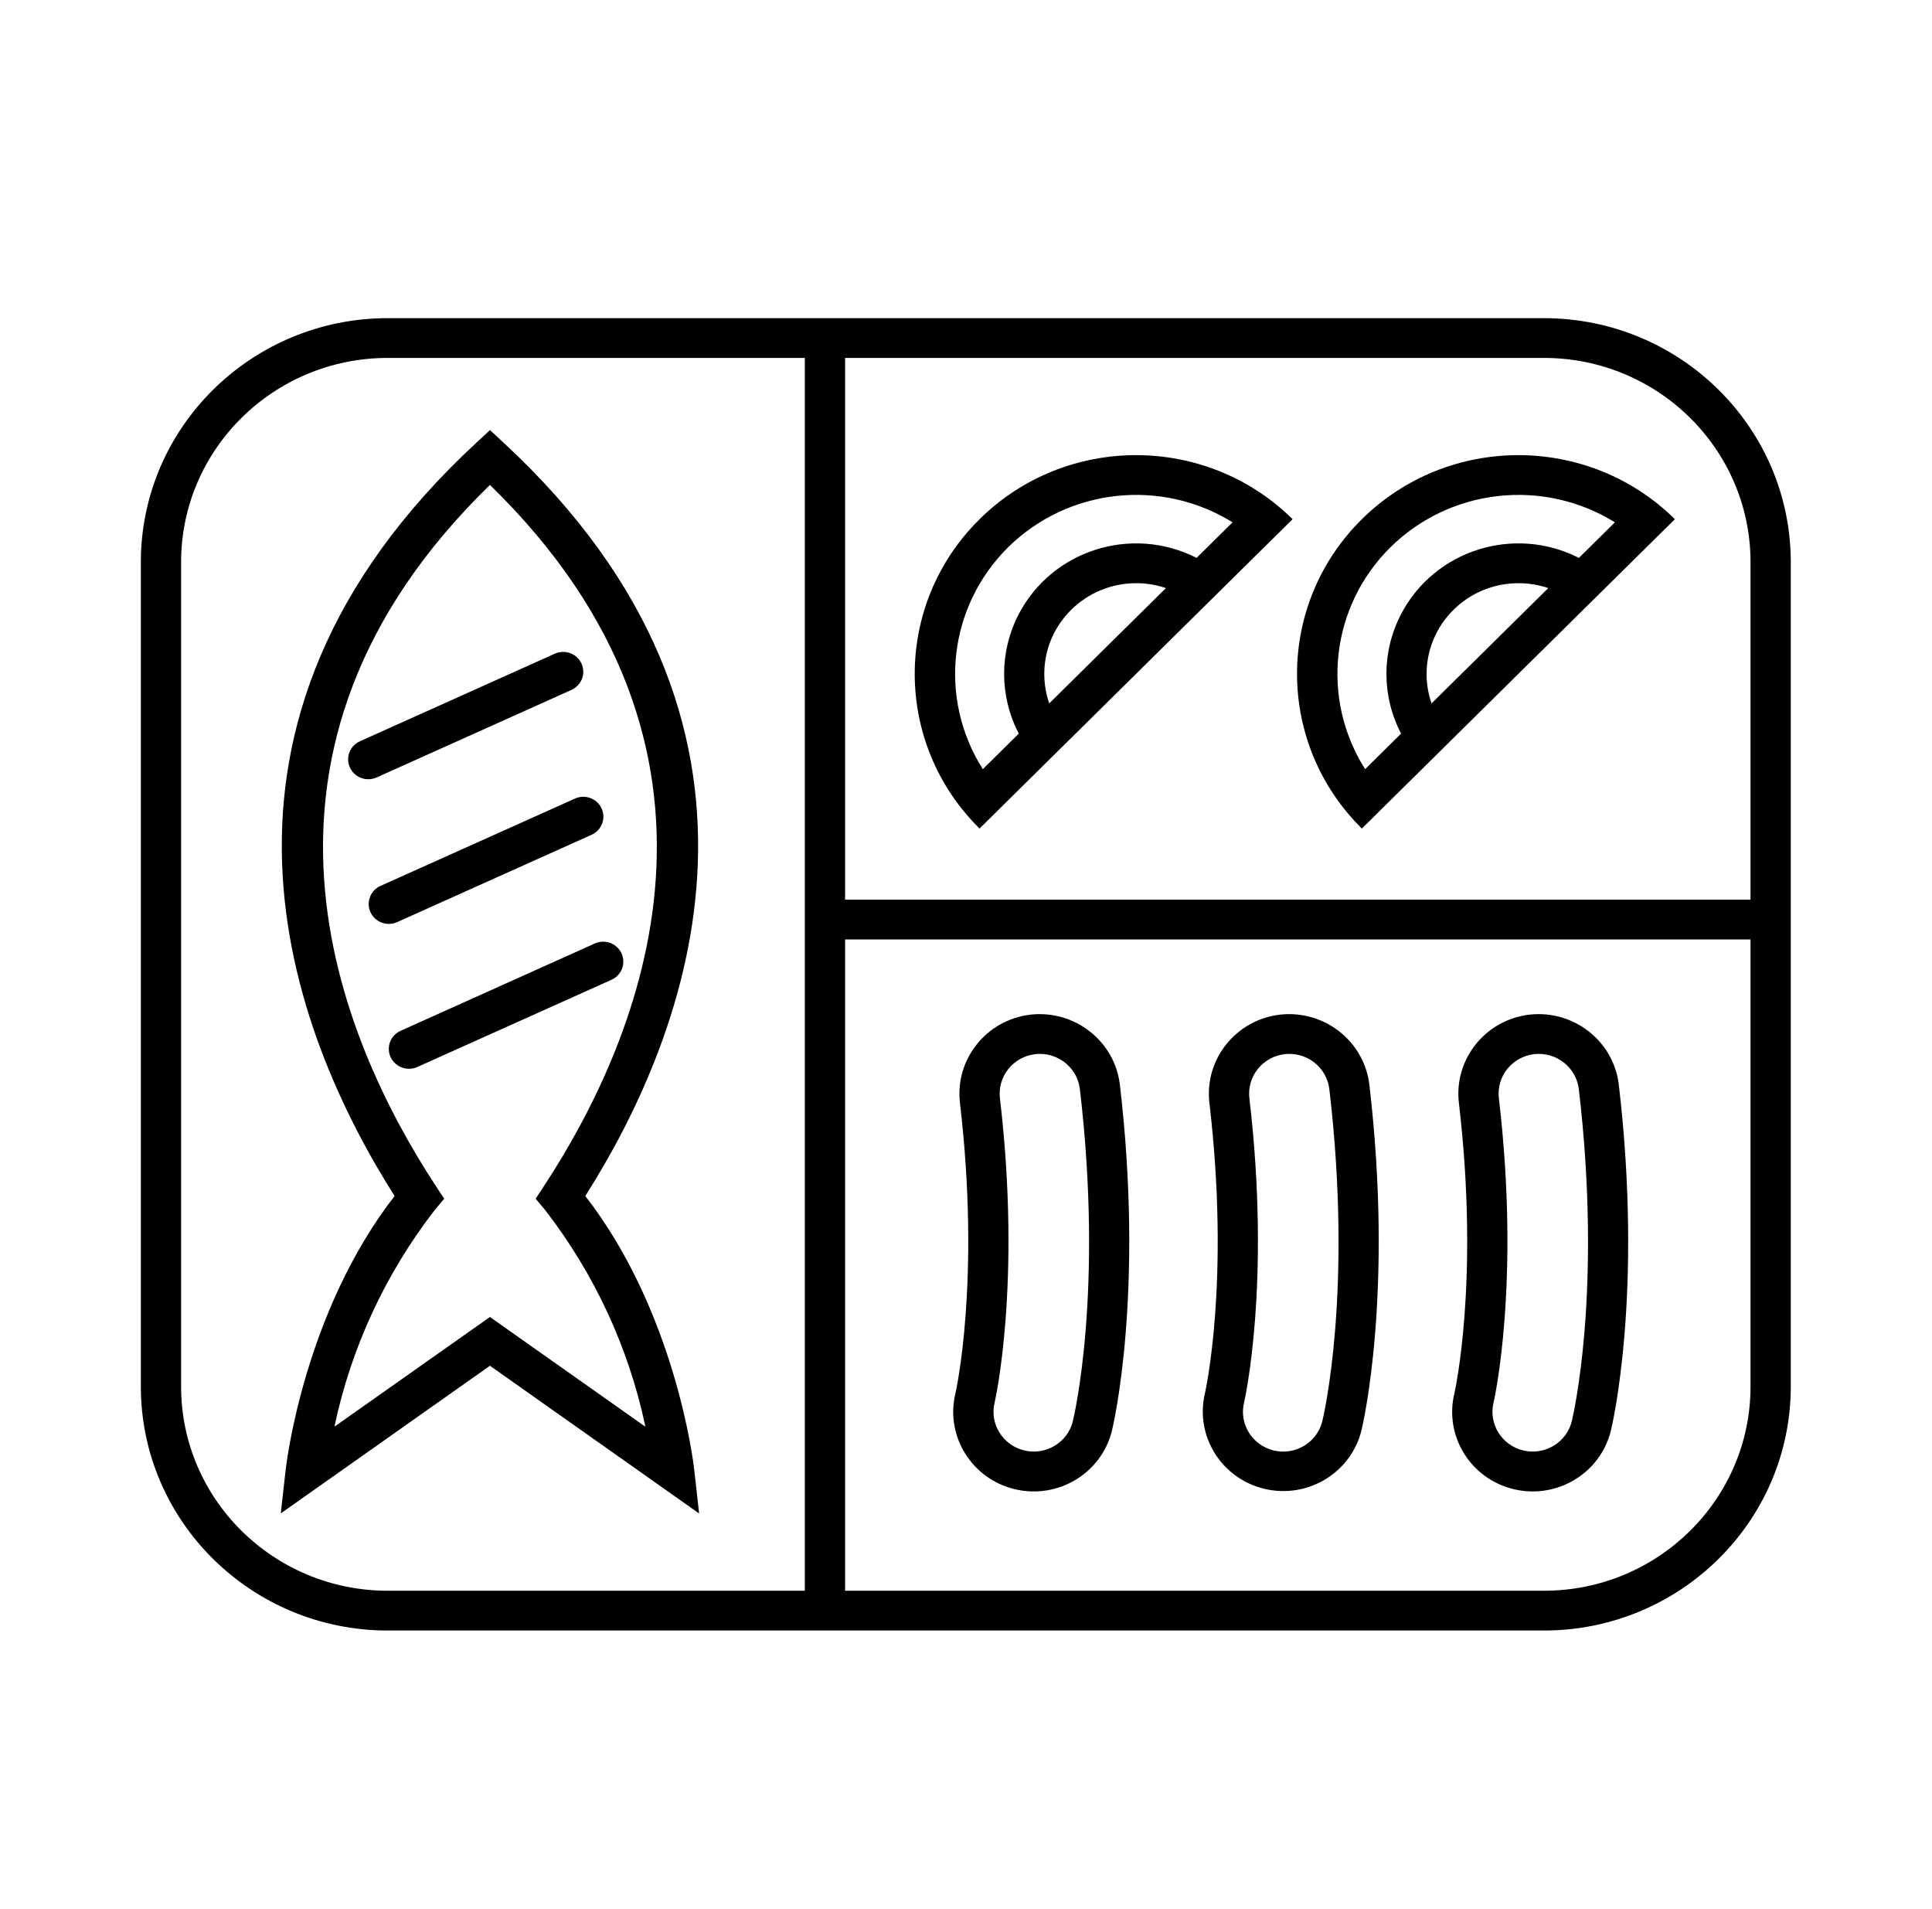 <svg width="83" height="82" xmlns="http://www.w3.org/2000/svg" xmlns:xlink="http://www.w3.org/1999/xlink" xml:space="preserve" overflow="hidden"><g transform="translate(-3 -808)"><path d="M65.547 13.667 16.453 13.667C10.671 13.673 5.986 18.359 5.979 24.14L5.979 59.568C5.986 65.35 10.671 70.035 16.453 70.042L65.547 70.042C71.329 70.035 76.014 65.35 76.021 59.568L76.021 24.14C76.014 18.359 71.329 13.673 65.547 13.667ZM74.312 24.14 74.312 38.647 35.875 38.647 35.875 15.375 65.547 15.375C70.386 15.381 74.307 19.302 74.312 24.14ZM7.688 59.568 7.688 24.14C7.693 19.302 11.614 15.381 16.453 15.375L34.167 15.375 34.167 68.333 16.453 68.333C11.614 68.328 7.693 64.407 7.688 59.568ZM65.547 68.333 35.875 68.333 35.875 40.355 74.312 40.355 74.312 59.568C74.307 64.407 70.386 68.328 65.547 68.333Z" transform="matrix(1.012 0 0 1 3 808)"/><path d="M43.751 43.585C41.878 43.805 40.536 45.499 40.751 47.373 41.64 55.032 40.57 59.81 40.56 59.852 40.12 61.687 41.25 63.532 43.085 63.972 44.92 64.413 46.765 63.282 47.206 61.447 47.262 61.211 48.58 55.564 47.539 46.584 47.313 44.715 45.623 43.376 43.751 43.585ZM45.545 61.047C45.323 61.964 44.4 62.528 43.483 62.306 42.566 62.085 42.002 61.161 42.224 60.244 42.235 60.196 43.375 55.164 42.448 47.176 42.34 46.24 43.01 45.393 43.945 45.283 44.009 45.275 44.074 45.271 44.138 45.271 45.007 45.271 45.739 45.919 45.842 46.782 46.849 55.465 45.598 60.825 45.544 61.047Z" transform="matrix(1.012 0 0 1 3 808)"/><path d="M54.341 43.585C52.468 43.805 51.127 45.499 51.34 47.373 52.23 55.032 51.161 59.81 51.151 59.852 50.719 61.689 51.859 63.528 53.696 63.96 55.52 64.388 57.349 63.267 57.795 61.447 57.852 61.211 59.17 55.564 58.13 46.584 57.903 44.715 56.213 43.376 54.341 43.585ZM56.135 61.047C55.913 61.965 54.99 62.529 54.073 62.307 53.155 62.085 52.591 61.162 52.813 60.244 52.825 60.196 53.965 55.164 53.038 47.176 52.93 46.24 53.599 45.393 54.535 45.283 54.599 45.275 54.664 45.271 54.728 45.271 55.597 45.271 56.328 45.92 56.432 46.782 57.439 55.465 56.188 60.825 56.135 61.047Z" transform="matrix(1.012 0 0 1 3 808)"/><path d="M64.932 43.585C63.059 43.805 61.717 45.499 61.931 47.373 62.821 55.032 61.751 59.81 61.741 59.852 61.3 61.687 62.431 63.532 64.266 63.972 66.101 64.413 67.946 63.282 68.386 61.447 68.443 61.211 69.761 55.564 68.719 46.584 68.494 44.715 66.804 43.376 64.932 43.585ZM66.726 61.047C66.504 61.964 65.581 62.528 64.664 62.306 63.747 62.085 63.183 61.161 63.405 60.244 63.416 60.196 64.556 55.164 63.629 47.176 63.52 46.24 64.19 45.393 65.126 45.283 65.19 45.275 65.254 45.271 65.319 45.271 66.187 45.271 66.919 45.92 67.023 46.782 68.03 55.465 66.779 60.825 66.725 61.047Z" transform="matrix(1.012 0 0 1 3 808)"/><path d="M29.469 63.114C29.437 62.833 28.675 56.366 24.847 51.376 29.288 44.287 34.297 31.128 21.384 19.023L20.801 18.475 20.216 19.023C7.301 31.128 12.309 44.288 16.751 51.376 12.923 56.366 12.162 62.833 12.13 63.114L11.921 64.993C11.921 65.003 11.925 65.006 11.934 65L20.798 58.668 29.663 65.002C29.671 65.008 29.677 65.002 29.676 64.994ZM20.798 56.573 14.216 61.271C14.206 61.278 14.2 61.271 14.202 61.263 14.908 57.888 16.362 54.714 18.457 51.976L18.857 51.493 18.515 50.967C14.363 44.569 9.225 32.234 20.798 20.831 32.372 32.234 27.233 44.569 23.08 50.967L22.739 51.493 23.139 51.976C25.234 54.716 26.688 57.891 27.394 61.267 27.394 61.279 27.394 61.282 27.381 61.275Z" transform="matrix(1.012 0 0 1 3 808)"/><path d="M26.385 40.955C26.192 40.525 25.686 40.333 25.256 40.527 25.255 40.527 25.254 40.527 25.253 40.528L17.006 44.28C16.576 44.476 16.387 44.982 16.582 45.411 16.721 45.716 17.025 45.912 17.36 45.911 17.482 45.912 17.602 45.886 17.713 45.835L25.962 42.086C26.391 41.89 26.58 41.384 26.385 40.955Z" transform="matrix(1.012 0 0 1 3 808)"/><path d="M16.859 39.611 25.107 35.862C25.538 35.671 25.733 35.166 25.541 34.735 25.35 34.304 24.845 34.109 24.414 34.301 24.409 34.303 24.404 34.305 24.399 34.308L16.151 38.056C15.722 38.252 15.533 38.759 15.728 39.188 15.867 39.493 16.171 39.688 16.506 39.688 16.628 39.688 16.748 39.662 16.859 39.611Z" transform="matrix(1.012 0 0 1 3 808)"/><path d="M16.005 33.389 24.253 29.639C24.684 29.447 24.879 28.942 24.687 28.511 24.496 28.08 23.991 27.886 23.56 28.077 23.555 28.08 23.55 28.082 23.545 28.084L15.297 31.834C14.864 32.02 14.662 32.522 14.848 32.955 15.034 33.389 15.536 33.59 15.97 33.404 15.981 33.399 15.993 33.394 16.005 33.389Z" transform="matrix(1.012 0 0 1 3 808)"/><path d="M41.583 35.591 48.227 28.947 52.19 24.984 52.19 24.984 54.872 22.303C51.202 18.634 45.253 18.634 41.584 22.303 37.914 25.972 37.914 31.921 41.583 35.591ZM44.331 28.947C44.334 26.792 46.084 25.049 48.238 25.052 48.666 25.052 49.091 25.123 49.495 25.262L44.541 30.216C44.402 29.808 44.331 29.379 44.331 28.947ZM42.794 23.511C45.332 20.975 49.285 20.53 52.324 22.437L50.796 23.965C48.045 22.548 44.666 23.629 43.248 26.38 42.419 27.99 42.419 29.902 43.248 31.513L41.722 33.04C39.817 30.001 40.262 26.05 42.794 23.511Z" transform="matrix(1.012 0 0 1 3 808)"/><path d="M64.456 28.947 68.419 24.984 68.419 24.984 71.101 22.303C67.432 18.634 61.482 18.634 57.813 22.303 54.144 25.972 54.143 31.921 57.813 35.591ZM60.561 28.947C60.565 26.792 62.314 25.049 64.468 25.052 64.896 25.052 65.321 25.123 65.726 25.262L60.771 30.216C60.631 29.808 60.56 29.379 60.56 28.947ZM59.024 23.511C61.562 20.975 65.515 20.53 68.554 22.437L67.026 23.965C64.275 22.548 60.895 23.629 59.478 26.38 58.648 27.99 58.648 29.902 59.478 31.513L57.952 33.04C56.047 30.002 56.491 26.05 59.023 23.511Z" transform="matrix(1.012 0 0 1 3 808)"/></g></svg>